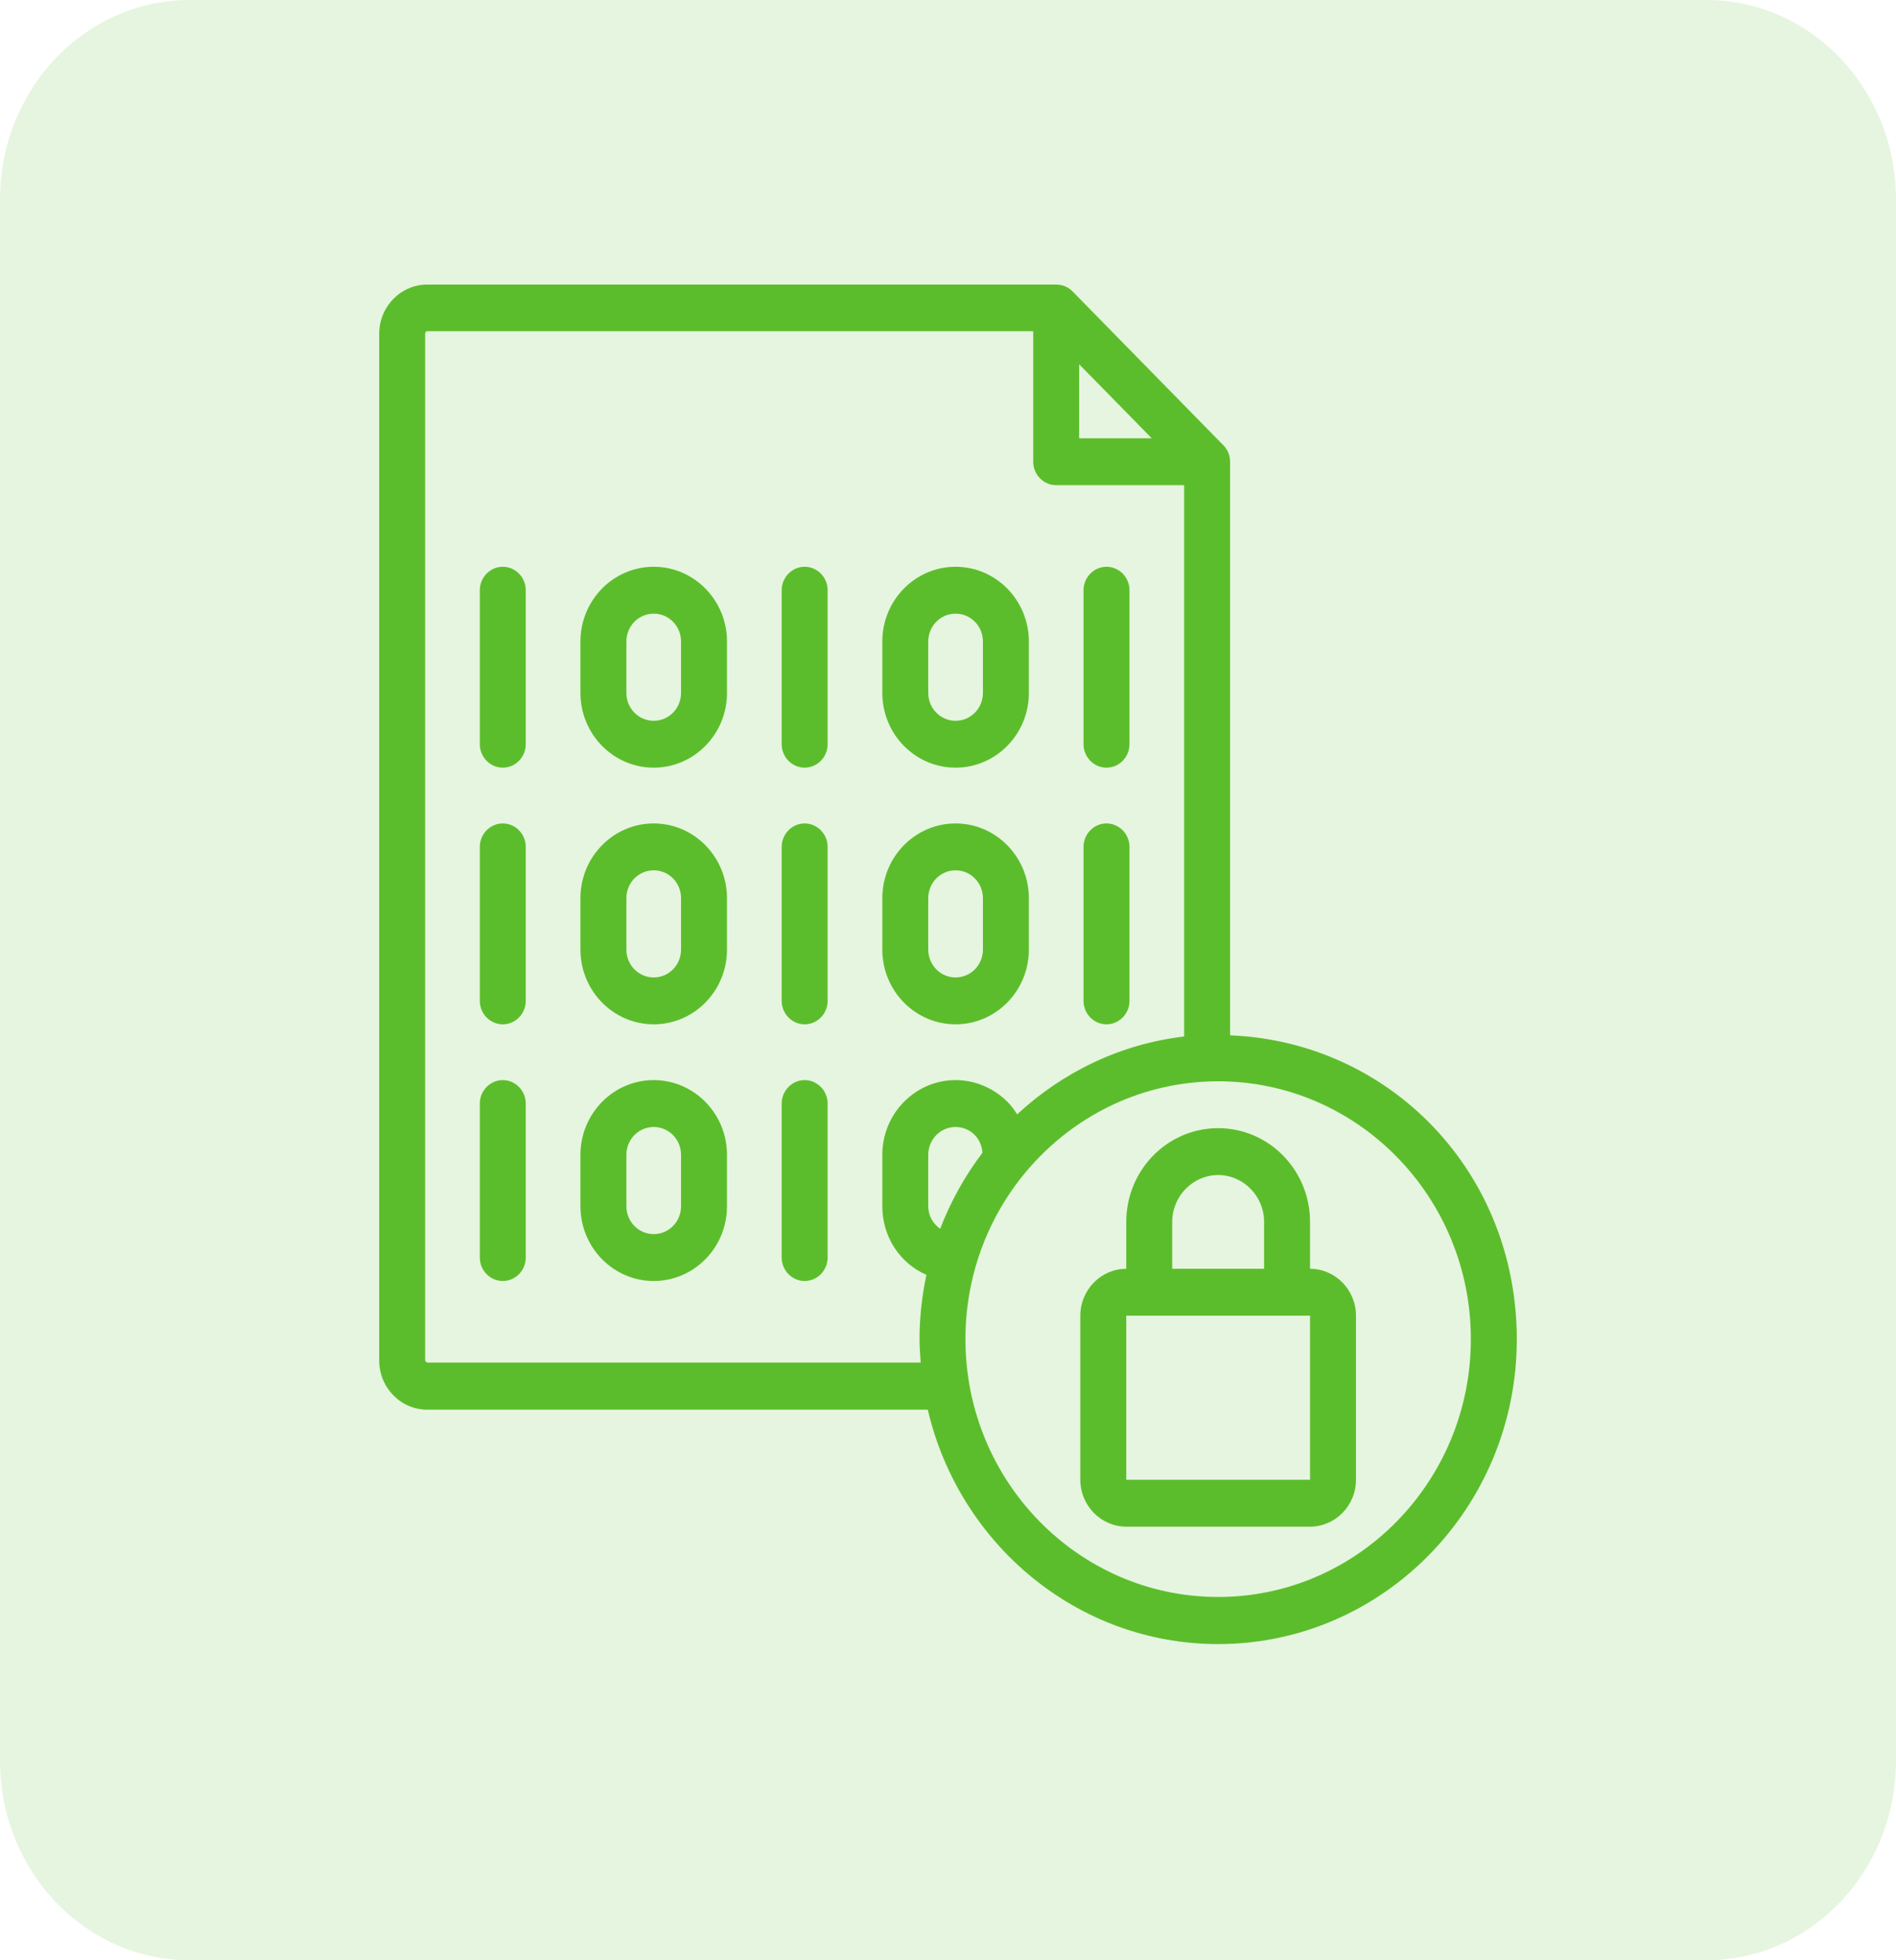 <svg width="60" height="62" viewBox="0 0 60 62" fill="none" xmlns="http://www.w3.org/2000/svg">
<g clip-path="url(#clip0_35_8)">
<path opacity="0.15" d="M54 0H6C2.686 0 0 2.823 0 6.305V55.695C0 59.177 2.686 62 6 62H54C57.314 62 60 59.177 60 55.695V6.305C60 2.823 57.314 0 54 0Z" fill="#5CBD2C"/>
<path d="M20.687 17.926C19.408 17.926 18.368 18.986 18.368 20.291V21.915C18.368 23.22 19.408 24.28 20.687 24.28C21.967 24.28 23.006 23.22 23.006 21.915V20.291C23.006 18.986 21.967 17.926 20.687 17.926ZM21.552 21.915C21.552 22.404 21.167 22.797 20.687 22.797C20.208 22.797 19.822 22.404 19.822 21.915V20.291C19.822 19.802 20.208 19.409 20.687 19.409C21.167 19.409 21.552 19.802 21.552 20.291V21.915ZM16.638 18.668V23.538C16.638 23.946 16.311 24.28 15.911 24.28C15.511 24.28 15.184 23.946 15.184 23.538V18.668C15.184 18.26 15.511 17.926 15.911 17.926C16.311 17.926 16.638 18.26 16.638 18.668ZM30.24 24.28C31.519 24.28 32.559 23.22 32.559 21.915V20.291C32.559 18.986 31.519 17.926 30.24 17.926C28.96 17.926 27.921 18.986 27.921 20.291V21.915C27.921 23.22 28.96 24.28 30.24 24.28ZM29.375 20.291C29.375 19.802 29.76 19.409 30.24 19.409C30.72 19.409 31.105 19.802 31.105 20.291V21.915C31.105 22.404 30.72 22.797 30.24 22.797C29.76 22.797 29.375 22.404 29.375 21.915V20.291ZM26.191 18.668V23.538C26.191 23.946 25.863 24.28 25.464 24.28C25.064 24.28 24.737 23.946 24.737 23.538V18.668C24.737 18.26 25.064 17.926 25.464 17.926C25.863 17.926 26.191 18.26 26.191 18.668ZM34.289 23.538V18.668C34.289 18.26 34.616 17.926 35.016 17.926C35.416 17.926 35.743 18.26 35.743 18.668V23.538C35.743 23.946 35.416 24.28 35.016 24.28C34.616 24.28 34.289 23.946 34.289 23.538ZM20.687 26.044C19.408 26.044 18.368 27.105 18.368 28.409V30.033C18.368 31.338 19.408 32.398 20.687 32.398C21.967 32.398 23.006 31.338 23.006 30.033V28.409C23.006 27.105 21.967 26.044 20.687 26.044ZM21.552 30.033C21.552 30.522 21.167 30.915 20.687 30.915C20.208 30.915 19.822 30.522 19.822 30.033V28.409C19.822 27.92 20.208 27.527 20.687 27.527C21.167 27.527 21.552 27.92 21.552 28.409V30.033ZM16.638 26.786V31.657C16.638 32.064 16.311 32.398 15.911 32.398C15.511 32.398 15.184 32.064 15.184 31.657V26.786C15.184 26.378 15.511 26.044 15.911 26.044C16.311 26.044 16.638 26.378 16.638 26.786ZM30.24 32.398C31.519 32.398 32.559 31.338 32.559 30.033V28.409C32.559 27.105 31.519 26.044 30.24 26.044C28.96 26.044 27.921 27.105 27.921 28.409V30.033C27.921 31.338 28.96 32.398 30.24 32.398ZM29.375 28.409C29.375 27.92 29.76 27.527 30.24 27.527C30.72 27.527 31.105 27.92 31.105 28.409V30.033C31.105 30.522 30.72 30.915 30.24 30.915C29.76 30.915 29.375 30.522 29.375 30.033V28.409ZM26.191 26.786V31.657C26.191 32.064 25.863 32.398 25.464 32.398C25.064 32.398 24.737 32.064 24.737 31.657V26.786C24.737 26.378 25.064 26.044 25.464 26.044C25.863 26.044 26.191 26.378 26.191 26.786ZM34.289 31.657V26.786C34.289 26.378 34.616 26.044 35.016 26.044C35.416 26.044 35.743 26.378 35.743 26.786V31.657C35.743 32.064 35.416 32.398 35.016 32.398C34.616 32.398 34.289 32.064 34.289 31.657ZM20.687 34.162C19.408 34.162 18.368 35.223 18.368 36.527V38.151C18.368 39.456 19.408 40.516 20.687 40.516C21.967 40.516 23.006 39.456 23.006 38.151V36.527C23.006 35.223 21.967 34.162 20.687 34.162ZM21.552 38.151C21.552 38.64 21.167 39.033 20.687 39.033C20.208 39.033 19.822 38.64 19.822 38.151V36.527C19.822 36.038 20.208 35.645 20.687 35.645C21.167 35.645 21.552 36.038 21.552 36.527V38.151ZM16.638 34.904V39.775C16.638 40.182 16.311 40.516 15.911 40.516C15.511 40.516 15.184 40.182 15.184 39.775V34.904C15.184 34.496 15.511 34.162 15.911 34.162C16.311 34.162 16.638 34.496 16.638 34.904ZM26.191 34.904V39.775C26.191 40.182 25.863 40.516 25.464 40.516C25.064 40.516 24.737 40.182 24.737 39.775V34.904C24.737 34.496 25.064 34.162 25.464 34.162C25.863 34.162 26.191 34.496 26.191 34.904ZM38.927 32.739V14.605C38.927 14.397 38.847 14.219 38.717 14.086C38.586 13.952 33.94 9.215 33.94 9.215C33.809 9.082 33.628 9 33.424 9H13.519C12.683 9 12 9.697 12 10.557V43.029C12 43.889 12.683 44.586 13.519 44.586H29.36C30.349 48.827 34.086 52 38.549 52C43.762 52 48 47.678 48 42.362C48 37.046 43.965 32.947 38.927 32.746V32.739ZM34.151 11.521L36.448 13.863H34.151V11.521ZM13.519 43.096C13.519 43.096 13.454 43.066 13.454 43.022V10.55C13.454 10.512 13.483 10.475 13.519 10.475H32.697V14.605C32.697 15.013 33.024 15.346 33.424 15.346H37.473V32.783C35.445 33.021 33.62 33.918 32.188 35.245C32.101 35.104 31.999 34.963 31.876 34.844C31.432 34.407 30.851 34.162 30.24 34.162C28.96 34.162 27.921 35.223 27.921 36.527V38.151C27.921 39.13 28.488 39.96 29.317 40.323C29.178 40.983 29.099 41.658 29.099 42.355C29.099 42.607 29.12 42.851 29.135 43.096H13.519ZM29.753 38.863C29.527 38.707 29.375 38.455 29.375 38.151V36.527C29.375 36.038 29.76 35.645 30.24 35.645C30.531 35.645 30.741 35.786 30.851 35.905C30.996 36.053 31.076 36.253 31.09 36.461C30.538 37.187 30.087 37.995 29.753 38.863ZM38.549 50.51C34.136 50.51 30.552 46.855 30.552 42.355C30.552 37.855 34.136 34.2 38.549 34.2C42.962 34.2 46.546 37.855 46.546 42.355C46.546 46.855 42.962 50.51 38.549 50.51ZM41.457 40.13V38.648C41.457 37.009 40.156 35.682 38.549 35.682C36.943 35.682 35.641 37.009 35.641 38.648V40.13C34.842 40.13 34.187 40.798 34.187 41.613V46.803C34.187 47.618 34.842 48.286 35.641 48.286H41.457C42.257 48.286 42.911 47.618 42.911 46.803V41.613C42.911 40.798 42.257 40.13 41.457 40.13ZM37.095 38.648C37.095 37.832 37.75 37.165 38.549 37.165C39.349 37.165 40.003 37.832 40.003 38.648V40.13H37.095V38.648ZM35.641 46.803V41.613H41.457V46.803H35.641Z" fill="#5CBD2C"/>
</g>
<defs>
<clipPath id="clip0_35_8">
<rect width="60" height="62" fill="white"/>
</clipPath>
</defs>
</svg>

